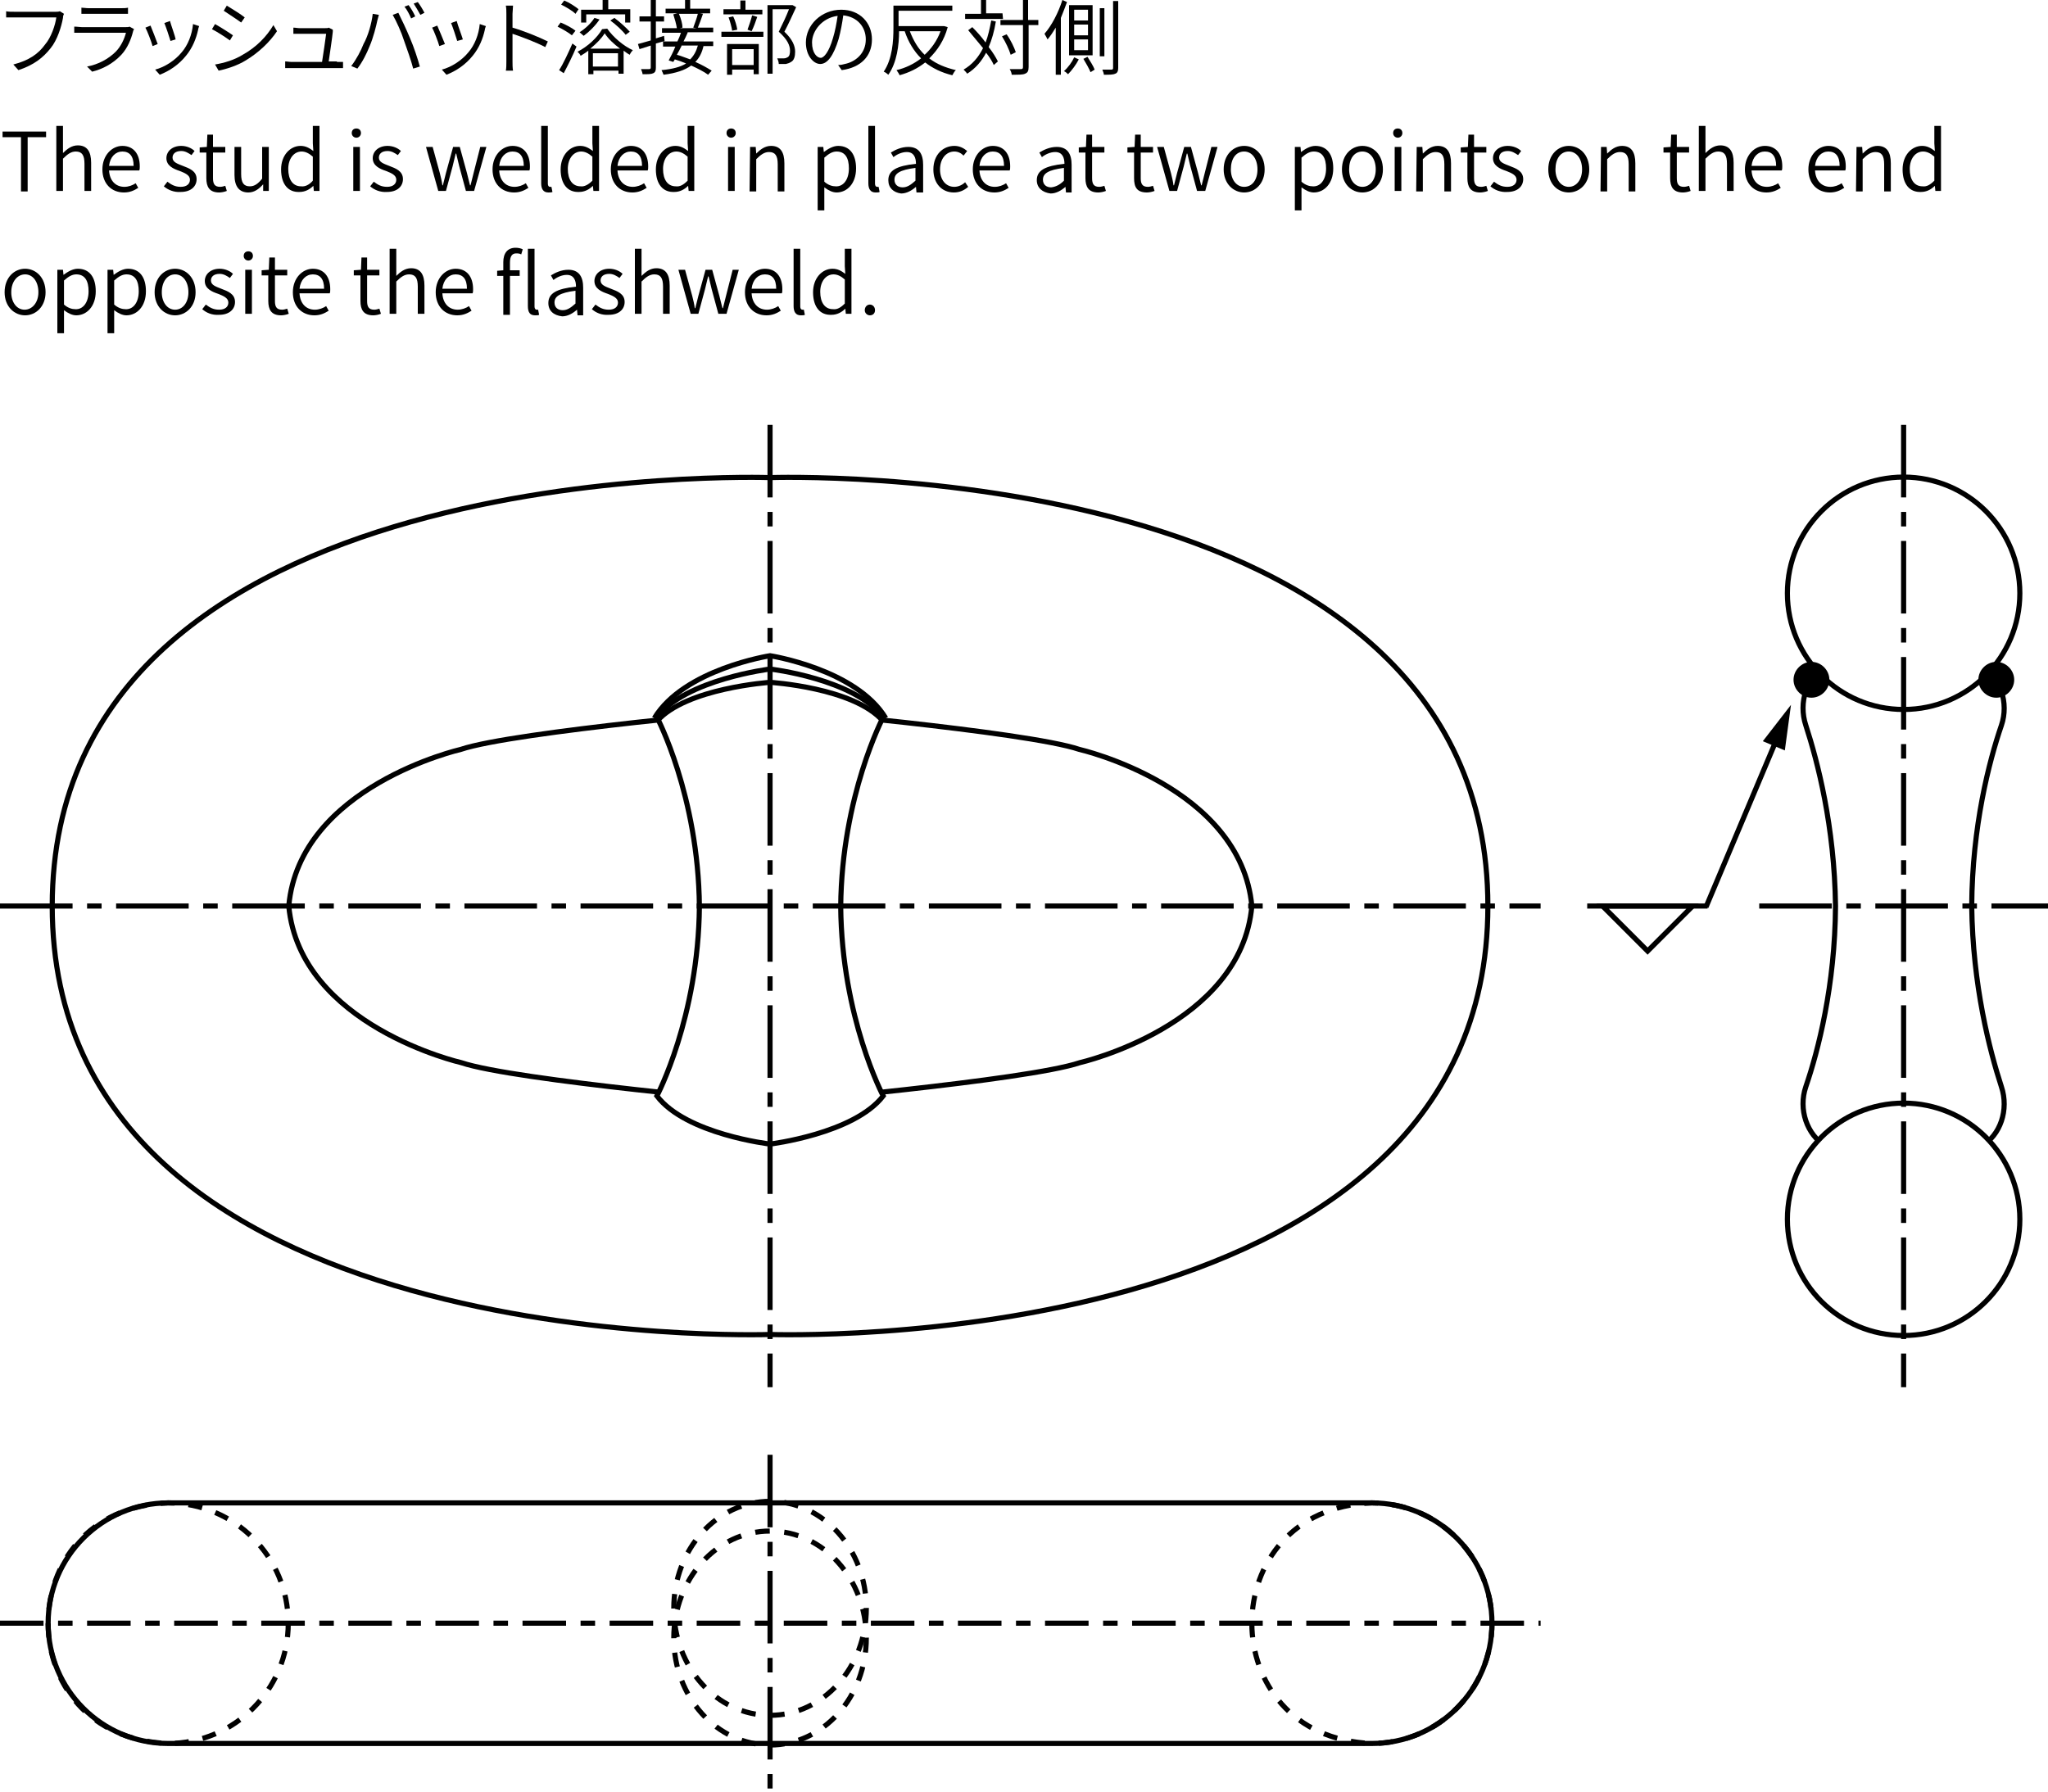<?xml version="1.0" encoding="utf-8"?>
<!-- Generator: Adobe Illustrator 26.0.3, SVG Export Plug-In . SVG Version: 6.00 Build 0)  -->
<svg version="1.1" id="レイヤー_10" xmlns="http://www.w3.org/2000/svg" xmlns:xlink="http://www.w3.org/1999/xlink" x="0px"
	 y="0px" width="400px" height="350px" viewBox="0 0 400 350" style="enable-background:new 0 0 400 350;" xml:space="preserve">
<style type="text/css">
	.st0{fill:#FFFFFF;}
	.st1{fill:#FFFFFF;stroke:#000000;stroke-miterlimit:10;}
	.st2{fill:none;stroke:#000000;stroke-miterlimit:10;stroke-dasharray:2.734,2.734,2.734,2.734,2.734,2.734;}
	.st3{fill:none;stroke:#000000;stroke-miterlimit:10;stroke-dasharray:8.504,2.835,2.835,2.835;}
	.st4{fill:none;stroke:#000000;stroke-miterlimit:10;stroke-dasharray:14.173,2.835,2.835,2.835;}
	.st5{fill:none;stroke:#000000;stroke-miterlimit:10;stroke-dasharray:2.835,2.835,2.835,2.835,2.835,2.835;}
	.st6{fill:none;stroke:#000000;stroke-miterlimit:10;}
</style>
<rect class="st0" width="400" height="350"/>
<g>
	<path class="st1" d="M267.9,340.6h-235c-13,0-23.5-10.5-23.5-23.5l0,0c0-13,10.5-23.5,23.5-23.5h235c13,0,23.5,10.5,23.5,23.5l0,0
		C291.4,330.1,280.9,340.6,267.9,340.6z"/>
	<g>
		<path class="st2" d="M56.3,317.1c0,13-10.5,23.5-23.5,23.5c-31.2-1.2-31.2-45.8,0-47C45.8,293.6,56.3,304.1,56.3,317.1L56.3,317.1
			z"/>
	</g>
	<line class="st3" x1="0" y1="317.1" x2="300.9" y2="317.1"/>
	<g>
		<path class="st2" d="M291.4,317.1c0,13-10.5,23.5-23.5,23.5c-31.2-1.2-31.2-45.8,0-47C280.9,293.6,291.4,304.1,291.4,317.1
			L291.4,317.1z"/>
	</g>
	<line class="st4" x1="150.4" y1="284.2" x2="150.4" y2="350"/>
	<ellipse class="st5" cx="150.4" cy="314.2" rx="18.8" ry="20.9"/>
	<ellipse class="st5" cx="150.4" cy="320" rx="18.8" ry="20.9"/>
	<path class="st1" d="M150.4,93.3c0,0-140.2-4.9-140.2,83.7s140.2,83.7,140.2,83.7s140.2,4.9,140.2-83.7
		C290.6,88.4,150.4,93.3,150.4,93.3z M210.9,207.6c-10.4,3.5-60.4,7.9-60.4,7.9s-50-4.4-60.4-7.9c0,0-31.5-7.2-33.7-30.6
		c2.1-23.4,33.6-30.6,33.6-30.6c10.4-3.5,60.4-7.9,60.4-7.9s50,4.4,60.4,7.9c0,0,31.5,7.2,33.7,30.6
		C242.4,200.4,210.9,207.6,210.9,207.6z"/>
	<path class="st1" d="M172.5,140.1c-5.7-7.5-22.1-9.4-22.1-9.4s-16.4,2-22.1,9.4c0,0,8.1,15.3,8.3,37c-0.2,21.7-8.3,37-8.3,37
		c5.7,7.5,22.1,9.4,22.1,9.4s16.4-2,22.1-9.4c0,0-8.1-15.3-8.3-37C164.4,155.5,172.5,140.1,172.5,140.1z"/>
	<line class="st4" x1="0" y1="177" x2="300.9" y2="177"/>
	<line class="st4" x1="150.4" y1="83" x2="150.4" y2="271"/>
	<path class="st6" d="M172.5,140.9c-5.7-6.6-22.1-7.6-22.1-7.6s-16.4,1.1-22.1,7.6"/>
	<path class="st6" d="M173,140.3c-5.8-9.6-22.6-12.2-22.6-12.2s-16.8,2.6-22.6,12.2"/>
	<path class="st1" d="M387,130.1c-6.7-3.9-15.2-5.1-15.2-5.1s-8.5,1.2-15.2,5.1c-3.7,2.1-5.4,7.1-3.9,11.6
		c2.3,7.1,5.6,19.7,5.8,35.3c-0.1,15.6-3.4,28.3-5.8,35.3c-1.5,4.4,0.2,9.4,3.9,11.6c6.7,3.9,15.2,5.1,15.2,5.1s8.5-1.2,15.2-5.1
		c3.7-2.1,5.4-7.1,3.9-11.6c-2.3-7.1-5.6-19.7-5.8-35.3c0.1-15.6,3.4-28.3,5.8-35.3C392.4,137.3,390.7,132.3,387,130.1z"/>
	<ellipse class="st1" cx="371.8" cy="115.9" rx="22.7" ry="22.7"/>
	<ellipse class="st1" cx="371.8" cy="238.2" rx="22.7" ry="22.7"/>
	<line class="st4" x1="371.8" y1="83" x2="371.8" y2="271"/>
	<line class="st4" x1="343.6" y1="177" x2="400" y2="177"/>
	<line class="st6" x1="310" y1="177" x2="333.5" y2="177"/>
	<polygon class="st6" points="321.8,185.8 330.6,177 313,177 	"/>
	<g>
		<g>
			<line class="st6" x1="333.2" y1="177.2" x2="347.1" y2="144.2"/>
			<g>
				<polygon points="348.6,146.6 349.8,137.7 344.3,144.8 				"/>
			</g>
		</g>
	</g>
	<path d="M357.3,132.8c0,1.9-1.6,3.5-3.5,3.5s-3.5-1.6-3.5-3.5s1.6-3.5,3.5-3.5C355.7,129.3,357.3,130.9,357.3,132.8z"/>
	<path d="M393.4,132.8c0,1.9-1.6,3.5-3.5,3.5s-3.5-1.6-3.5-3.5s1.6-3.5,3.5-3.5S393.4,130.9,393.4,132.8z"/>
</g>
<g>
	<path d="M12.5,2.7c-0.1,0.2-0.2,0.4-0.2,0.8C12,5.2,11.2,7.8,9.9,9.4c-1.5,1.9-3.3,3.3-6.3,4.3l-1-1.1c3.1-0.8,4.9-2.1,6.2-3.9
		c1.2-1.4,2-3.8,2.2-5.3H2.7c-0.6,0-1.1,0-1.5,0V2.2c0.4,0.1,1,0.1,1.6,0.1h8.1c0.2,0,0.5,0,0.8-0.1L12.5,2.7z"/>
	<path d="M26.2,5.7C26.1,5.8,26,6,26,6.1c-0.4,1.6-1.1,3.3-2.3,4.6C22,12.5,20,13.5,18,14l-1-1c2.2-0.4,4.2-1.5,5.6-2.9
		c1-1,1.7-2.5,2-3.7H16c-0.4,0-1,0-1.5,0V5.2c0.6,0,1.1,0.1,1.5,0.1h8.5c0.3,0,0.7,0,0.8-0.1L26.2,5.7z M15.9,1.5
		c0.4,0,0.9,0.1,1.4,0.1h6.3c0.5,0,1,0,1.4-0.1v1.2c-0.4,0-0.9,0-1.4,0h-6.3c-0.5,0-1,0-1.4,0V1.5z"/>
	<path d="M30.8,8.6l-1,0.4c-0.2-0.8-1.1-3.1-1.4-3.6l1-0.4C29.7,5.7,30.5,7.8,30.8,8.6z M38.9,5.1c-0.1,0.3-0.2,0.5-0.2,0.7
		c-0.4,1.8-1.1,3.5-2.3,5c-1.5,1.9-3.4,3.1-5.2,3.8l-0.9-1c1.9-0.5,3.9-1.8,5.2-3.4c1.2-1.4,2-3.4,2.2-5.5L38.9,5.1z M34.3,7.7
		l-1,0.3c-0.2-0.7-0.9-2.8-1.2-3.5l1.1-0.4C33.4,4.9,34.2,7,34.3,7.7z"/>
	<path d="M45.5,6.9l-0.6,1c-0.8-0.6-2.5-1.7-3.5-2.2l0.6-1C42.9,5.2,44.8,6.4,45.5,6.9z M47.4,10.7c2.7-1.5,4.7-3.6,6-5.8l0.7,1.2
		c-1.4,2.1-3.6,4.2-6.1,5.7c-1.6,1-3.8,1.7-5.3,2L42,12.6C43.8,12.3,45.8,11.7,47.4,10.7z M47.8,3.4l-0.7,1
		c-0.8-0.6-2.5-1.7-3.4-2.3l0.6-1C45.3,1.7,47.2,2.9,47.8,3.4z"/>
	<path d="M65.8,12.1c0.4,0,0.9,0,1.2,0v1.2c-0.3,0-0.8,0-1.2,0H57c-0.5,0-0.8,0-1.3,0V12c0.4,0,0.8,0.1,1.3,0.1h5.9
		c0.2-1.3,0.7-4.6,0.8-5.5h-5.2c-0.5,0-0.8,0-1.2,0V5.4c0.4,0,0.8,0.1,1.2,0.1h5c0.3,0,0.6,0,0.7-0.1L65,5.8c0,0.1,0,0.3,0,0.4
		c-0.1,1.1-0.6,4.4-0.8,5.8h1.6V12.1z"/>
	<path d="M72.8,2.7L74,2.9c-0.1,0.3-0.2,0.8-0.3,1.1c-0.2,1-0.8,3.4-1.5,5c-0.6,1.5-1.4,3.1-2.4,4.4l-1.2-0.5c1-1.3,1.9-3,2.4-4.3
		C71.9,7,72.6,4.5,72.8,2.7z M76.7,2.9l1.1-0.4c0.6,1.2,1.6,3.3,2.3,5c0.7,1.6,1.5,4,1.9,5.5l-1.3,0.4c-0.4-1.6-1.2-3.8-1.8-5.5
		C78.4,6.3,77.4,4.1,76.7,2.9z M81.1,3.2l-0.8,0.4C80,2.9,79.5,1.9,79,1.3L79.8,1C80.2,1.5,80.8,2.5,81.1,3.2z M82.9,2.5l-0.8,0.4
		c-0.4-0.7-0.9-1.6-1.3-2.2l0.8-0.3C82,0.9,82.6,1.9,82.9,2.5z"/>
	<path d="M86.9,8.6L85.8,9c-0.2-0.8-1.1-3.1-1.4-3.6l1-0.4C85.7,5.7,86.6,7.8,86.9,8.6z M94.9,5.1c-0.1,0.3-0.2,0.5-0.2,0.7
		c-0.4,1.8-1.1,3.5-2.3,5c-1.5,1.9-3.4,3.1-5.2,3.8l-0.9-1c1.9-0.5,3.9-1.8,5.2-3.4c1.2-1.4,2-3.4,2.2-5.5L94.9,5.1z M90.4,7.7
		L89.3,8c-0.2-0.7-0.9-2.8-1.2-3.5l1.1-0.4C89.4,4.9,90.2,7,90.4,7.7z"/>
	<path d="M106.5,9.2c-1.7-0.9-4.6-2-6.4-2.6V12c0,0.5,0,1.3,0.1,1.8h-1.4c0.1-0.5,0.1-1.2,0.1-1.8V2.7c0-0.4,0-1.1-0.1-1.6h1.4
		c0,0.5-0.1,1.2-0.1,1.6v2.7c2.1,0.6,5.1,1.8,6.9,2.7L106.5,9.2z"/>
	<path d="M111.7,6.9c-0.6-0.5-1.8-1.2-2.8-1.7l0.6-0.8c1,0.4,2.3,1.1,2.9,1.6L111.7,6.9z M109.2,13.7c0.8-1.2,1.8-3.4,2.6-5.2
		l0.8,0.6c-0.7,1.7-1.7,3.7-2.5,5.2L109.2,13.7z M112.4,2.7c-0.6-0.6-1.8-1.3-2.8-1.8l0.6-0.8c1,0.4,2.2,1.2,2.8,1.7L112.4,2.7z
		 M118.6,5.6c1.2,1.7,3.2,3.4,5,4.2c-0.2,0.2-0.5,0.6-0.6,0.9c-0.4-0.2-0.8-0.5-1.2-0.8v4.5h-1v-0.6h-4.9v0.7h-1V9.9
		c-0.5,0.4-1,0.7-1.5,1c-0.1-0.3-0.4-0.6-0.6-0.8c2-1,3.9-2.8,4.8-4.4L118.6,5.6L118.6,5.6z M117.1,3.8c-0.8,1.2-2,2.4-3.1,3.2
		c-0.2-0.2-0.6-0.5-0.8-0.7c1.1-0.7,2.2-1.7,2.9-2.8L117.1,3.8z M114.5,4.4h-1V1.9h4.2V0h1.1v1.8h4.3v2.6h-1V2.8h-7.6V4.4z
		 M121.1,9.5c-1.2-0.9-2.3-1.9-3-3c-0.6,1-1.6,2-2.8,3H121.1z M120.7,13v-2.6h-4.9V13H120.7z M120,3.5c1.1,0.8,2.4,2,3,2.7l-0.8,0.6
		c-0.6-0.8-1.9-2-3-2.8L120,3.5z"/>
	<path d="M134.3,6.4c-0.2,0.5-0.5,1.1-0.8,1.7h5.8V9h-1.9c-0.3,1.3-0.8,2.3-1.6,3.1c1.2,0.5,2.4,1.2,3.2,1.7l-0.7,0.8
		c-0.8-0.6-2-1.2-3.3-1.8c-1.2,0.9-3,1.5-5.4,1.8c-0.1-0.3-0.3-0.7-0.4-0.9c2.1-0.2,3.7-0.6,4.8-1.3c-0.7-0.3-1.5-0.6-2.2-0.8
		l-0.3,0.5l-0.9-0.3c0.4-0.7,0.9-1.7,1.3-2.7h-2.4v-1l-1.4,0.4v4.7c0,0.6-0.1,0.9-0.5,1.1c-0.4,0.2-1,0.2-2.1,0.2
		c0-0.3-0.2-0.7-0.3-1c0.7,0,1.4,0,1.6,0s0.3-0.1,0.3-0.3V8.9l-2.2,0.7l-0.3-1c0.7-0.2,1.5-0.4,2.5-0.7V4.2h-2.2v-1h2.2V0h1v3.2h1.6
		v1h-1.6v3.3l1.6-0.5l0.1,1l-0.3,0.1h2.8c0.3-0.6,0.5-1.1,0.7-1.7h-3.7V5.5h2.9c-0.1-0.7-0.4-1.8-0.7-2.7l0.8-0.2H130V1.7h3.8V0h1
		v1.7h3.9v0.9h-2l0.6,0.1c-0.3,0.9-0.7,2-1,2.7h3v0.9h-5V6.4z M133.1,9c-0.3,0.6-0.6,1.2-0.9,1.7c0.8,0.2,1.7,0.6,2.6,0.9
		c0.7-0.7,1.2-1.6,1.5-2.7h-3.2V9z M132.6,2.7c0.4,0.9,0.7,2,0.7,2.7l-0.5,0.1h3.2l-0.6-0.1c0.3-0.8,0.7-1.9,0.9-2.7H132.6z"/>
	<path d="M140.9,6.2h8.2v1h-8.2V6.2z M148.9,2.8h-7.6v-1h3.3V0.1h1v1.8h3.3V2.8z M142,8.6h6.2v5.9h-1v-0.9H143v1h-1V8.6z M143,6
		c-0.1-0.7-0.4-1.8-0.7-2.6l0.9-0.2c0.4,0.8,0.7,1.9,0.8,2.6L143,6z M143,9.6v3.1h4.2V9.6H143z M146,5.8c0.3-0.8,0.7-2,0.9-2.8
		l1,0.3c-0.3,0.9-0.7,2-1.1,2.8L146,5.8z M155.5,1.4c-0.7,1.5-1.5,3.3-2.3,4.8c1.6,1.5,2.1,2.8,2.1,3.9c0,0.9-0.2,1.7-0.8,2
		c-0.3,0.2-0.6,0.3-1,0.4c-0.4,0-0.9,0-1.4,0c0-0.3-0.1-0.7-0.3-1.1c0.5,0,1,0,1.3,0s0.5-0.1,0.7-0.2c0.4-0.2,0.5-0.7,0.5-1.3
		c0-1-0.5-2.2-2.2-3.7c0.7-1.4,1.5-3.1,2-4.4h-3.2v12.6h-1V1h4.7h0.2L155.5,1.4z"/>
	<path d="M163.7,12.7c0.5,0,1-0.1,1.3-0.2c2-0.4,4.1-2,4.1-4.8c0-2.4-1.6-4.4-4.4-4.7c-0.2,1.5-0.5,3.1-0.9,4.6
		c-1,3.3-2.2,4.9-3.6,4.9c-1.3,0-2.8-1.6-2.8-4.2c0-3.4,3-6.4,6.9-6.4c3.7,0,6,2.6,6,5.8c0,3.3-2.2,5.5-5.9,6L163.7,12.7z
		 M162.7,7.4c0.4-1.3,0.7-2.9,0.9-4.3c-3.1,0.4-5,3-5,5.2c0,2.1,1,3,1.7,3C160.9,11.3,161.9,10.2,162.7,7.4z"/>
	<path d="M185.1,5.3c-0.7,2.6-2,4.5-3.6,6.1c1.4,1.1,3.1,1.8,5.2,2.3c-0.3,0.2-0.5,0.7-0.7,1c-2.1-0.5-3.9-1.4-5.3-2.5
		c-1.5,1.2-3.2,2-5,2.5c-0.1-0.3-0.4-0.7-0.6-1c1.7-0.4,3.4-1.2,4.8-2.3c-1.4-1.4-2.5-3.2-3.2-5.3h-1.1c0,2.6-0.4,6.1-2.1,8.5
		c-0.2-0.2-0.6-0.5-0.9-0.6c1.7-2.5,1.9-6,1.9-8.6V1.1H186v1h-10.5v3h8.7h0.2L185.1,5.3z M177.7,6.1c0.7,1.8,1.6,3.4,2.9,4.6
		c1.3-1.2,2.4-2.7,3.1-4.6H177.7z"/>
	<path d="M194.5,4.2c-0.3,1.9-0.8,3.6-1.4,5c0.8,1,1.4,2,1.8,2.8l-0.8,0.7c-0.3-0.7-0.8-1.5-1.5-2.4c-0.9,1.7-2.1,3.1-3.7,4.1
		c-0.1-0.2-0.5-0.6-0.7-0.8c1.7-1,2.9-2.4,3.8-4.2c-1-1.2-2-2.4-2.9-3.5l0.8-0.6c0.9,0.9,1.8,1.9,2.6,3c0.5-1.3,0.8-2.7,1.1-4.3
		L194.5,4.2z M195.9,3.7h-7.4v-1h3.1V0h1v2.6h3.2L195.9,3.7L195.9,3.7z M202.9,4.9h-2v8.2c0,0.8-0.2,1.1-0.7,1.3
		c-0.4,0.2-1.2,0.2-2.6,0.2c0-0.3-0.2-0.8-0.4-1.1c1,0,1.9,0,2.2,0s0.4-0.1,0.4-0.4V4.9h-4.4v-1h4.4V0h1v3.9h2v1H202.9z M197.4,10.7
		c-0.3-1-1-2.5-1.7-3.6l0.9-0.4c0.8,1.1,1.5,2.6,1.8,3.5L197.4,10.7z"/>
	<path d="M208.4,0.4c-0.4,1.1-0.8,2.1-1.2,3.1v11.1h-1V5.4c-0.5,0.8-1,1.6-1.6,2.3c-0.1-0.2-0.4-0.8-0.6-1.1
		c1.4-1.6,2.7-4.1,3.5-6.6L208.4,0.4z M210.7,11.6c-0.5,1-1.4,2.2-2.1,2.9c-0.2-0.2-0.5-0.5-0.8-0.6c0.8-0.7,1.6-1.8,2-2.7
		L210.7,11.6z M213.4,10.8h-4.6V1h4.6V10.8z M212.5,1.9h-2.7V4h2.7V1.9z M212.5,4.8h-2.7v2.1h2.7V4.8z M212.5,7.7h-2.7v2.1h2.7V7.7z
		 M212.4,11.1c0.5,0.8,1.2,1.9,1.4,2.5l-0.8,0.5c-0.3-0.7-0.9-1.8-1.4-2.6L212.4,11.1z M215.7,11h-0.9V1.6h0.9V11z M218.4,0.2v13.1
		c0,0.6-0.2,1-0.6,1.1c-0.4,0.2-1.1,0.2-2.2,0.2c0-0.3-0.2-0.7-0.3-1c0.8,0,1.6,0,1.8,0s0.3-0.1,0.3-0.3V0.2H218.4z"/>
	<path d="M4.1,26.8H0.5v-1.1H9v1.1H5.4v10.6H4.1V26.8z"/>
	<path d="M11,24.6h1.3v3.5v1.8c0.8-0.8,1.7-1.5,2.9-1.5c1.8,0,2.6,1.2,2.6,3.4v5.5h-1.3V32c0-1.7-0.5-2.4-1.7-2.4
		c-0.9,0-1.6,0.5-2.5,1.4v6.3H11V24.6z"/>
	<path d="M20,33.1c0-2.8,1.9-4.6,3.9-4.6c2.2,0,3.4,1.6,3.4,4c0,0.3,0,0.6-0.1,0.8h-5.9c0.1,1.9,1.2,3.2,3,3.2
		c0.8,0,1.6-0.3,2.2-0.7l0.5,0.9c-0.8,0.5-1.6,0.9-2.8,0.9C21.8,37.6,20,35.9,20,33.1z M26.1,32.4c0-1.9-0.8-2.8-2.2-2.8
		c-1.3,0-2.4,1-2.6,2.8H26.1z"/>
	<path d="M32,36.4l0.7-0.9c0.8,0.6,1.5,1,2.6,1c1.2,0,1.8-0.6,1.8-1.4c0-0.9-1-1.3-2-1.7c-1.2-0.4-2.6-1-2.6-2.5
		c0-1.3,1.1-2.4,2.9-2.4c1,0,2,0.4,2.6,1l-0.6,0.8c-0.6-0.4-1.2-0.8-2-0.8c-1.2,0-1.7,0.6-1.7,1.3c0,0.9,1,1.2,2,1.6
		c1.3,0.5,2.7,1,2.7,2.6c0,1.4-1.1,2.5-3.1,2.5C34,37.6,32.8,37.1,32,36.4z"/>
	<path d="M40.3,34.8v-5H39v-1l1.4-0.1l0.1-2.4h1.1v2.4H44v1.1h-2.4v5c0,1.1,0.3,1.7,1.4,1.7c0.3,0,0.7-0.1,1-0.2l0.3,1
		c-0.5,0.2-1.1,0.3-1.5,0.3C40.9,37.6,40.3,36.5,40.3,34.8z"/>
	<path d="M45.8,34.2v-5.5h1.3V34c0,1.7,0.5,2.4,1.7,2.4c0.9,0,1.6-0.5,2.4-1.5v-6.2h1.3v8.6h-1.1V36l0,0c-0.8,0.9-1.7,1.6-2.9,1.6
		C46.7,37.6,45.8,36.4,45.8,34.2z"/>
	<path d="M54.9,33.1c0-2.8,1.8-4.6,3.8-4.6c1,0,1.7,0.4,2.5,1L61.1,28v-3.4h1.3v12.7h-1.1l-0.1-1l0,0c-0.7,0.7-1.6,1.2-2.7,1.2
		C56.3,37.6,54.9,36,54.9,33.1z M61.1,35.3v-4.7c-0.8-0.7-1.5-1-2.2-1c-1.5,0-2.6,1.4-2.6,3.4c0,2.1,0.9,3.4,2.5,3.4
		C59.6,36.5,60.4,36.1,61.1,35.3z"/>
	<path d="M68.7,26c0-0.6,0.4-0.9,0.9-0.9s0.9,0.3,0.9,0.9c0,0.5-0.4,0.9-0.9,0.9S68.7,26.5,68.7,26z M69,28.7h1.3v8.6H69V28.7z"/>
	<path d="M72.3,36.4l0.7-0.9c0.8,0.6,1.5,1,2.6,1c1.2,0,1.8-0.6,1.8-1.4c0-0.9-1-1.3-2-1.7c-1.2-0.4-2.6-1-2.6-2.5
		c0-1.3,1.1-2.4,2.9-2.4c1,0,2,0.4,2.6,1l-0.6,0.8c-0.6-0.4-1.2-0.8-2-0.8c-1.2,0-1.7,0.6-1.7,1.3c0,0.9,1,1.2,2,1.6
		c1.3,0.5,2.7,1,2.7,2.6c0,1.4-1.1,2.5-3.1,2.5C74.3,37.6,73.1,37.1,72.3,36.4z"/>
	<path d="M83.2,28.7h1.3l1.4,5.1c0.2,0.8,0.4,1.6,0.5,2.4h0.1c0.2-0.8,0.4-1.6,0.6-2.4l1.4-5.1h1.3l1.4,5.1c0.2,0.8,0.4,1.6,0.6,2.4
		h0.1c0.2-0.8,0.4-1.6,0.6-2.4l1.3-5.1H95l-2.4,8.6H91l-1.3-4.8c-0.2-0.8-0.4-1.6-0.6-2.5H89c-0.2,0.9-0.4,1.7-0.6,2.5l-1.3,4.8
		h-1.5L83.2,28.7z"/>
	<path d="M96.2,33.1c0-2.8,1.9-4.6,3.9-4.6c2.2,0,3.4,1.6,3.4,4c0,0.3,0,0.6-0.1,0.8h-5.9c0.1,1.9,1.2,3.2,3,3.2
		c0.8,0,1.6-0.3,2.2-0.7l0.5,0.9c-0.8,0.5-1.6,0.9-2.8,0.9C98,37.6,96.2,35.9,96.2,33.1z M102.3,32.4c0-1.9-0.8-2.8-2.2-2.8
		c-1.3,0-2.4,1-2.6,2.8H102.3z"/>
	<path d="M105.7,35.8V24.6h1.3v11.3c0,0.4,0.2,0.6,0.4,0.6c0.1,0,0.1,0,0.3,0l0.2,1c-0.2,0.1-0.4,0.1-0.8,0.1
		C106.1,37.6,105.7,36.9,105.7,35.8z"/>
	<path d="M109.5,33.1c0-2.8,1.8-4.6,3.8-4.6c1,0,1.7,0.4,2.5,1l-0.1-1.5v-3.4h1.3v12.7h-1.1l-0.1-1l0,0c-0.7,0.7-1.6,1.2-2.7,1.2
		C110.9,37.6,109.5,36,109.5,33.1z M115.7,35.3v-4.7c-0.8-0.7-1.5-1-2.2-1c-1.5,0-2.6,1.4-2.6,3.4c0,2.1,0.9,3.4,2.5,3.4
		C114.1,36.5,114.9,36.1,115.7,35.3z"/>
	<path d="M119.3,33.1c0-2.8,1.9-4.6,3.9-4.6c2.2,0,3.4,1.6,3.4,4c0,0.3,0,0.6-0.1,0.8h-5.9c0.1,1.9,1.2,3.2,3,3.2
		c0.8,0,1.6-0.3,2.2-0.7l0.5,0.9c-0.8,0.5-1.6,0.9-2.8,0.9C121.1,37.6,119.3,35.9,119.3,33.1z M125.4,32.4c0-1.9-0.8-2.8-2.2-2.8
		c-1.3,0-2.4,1-2.6,2.8H125.4z"/>
	<path d="M128.1,33.1c0-2.8,1.8-4.6,3.8-4.6c1,0,1.7,0.4,2.5,1l-0.1-1.5v-3.4h1.3v12.7h-1.1l-0.1-1l0,0c-0.7,0.7-1.6,1.2-2.7,1.2
		C129.5,37.6,128.1,36,128.1,33.1z M134.3,35.3v-4.7c-0.8-0.7-1.5-1-2.2-1c-1.5,0-2.6,1.4-2.6,3.4c0,2.1,0.9,3.4,2.5,3.4
		C132.8,36.5,133.5,36.1,134.3,35.3z"/>
	<path d="M141.9,26c0-0.6,0.4-0.9,0.9-0.9s0.9,0.3,0.9,0.9c0,0.5-0.4,0.9-0.9,0.9C142.3,26.9,141.9,26.5,141.9,26z M142.2,28.7h1.3
		v8.6h-1.3V28.7z"/>
	<path d="M146.5,28.7h1.1l0.1,1.3l0,0c0.8-0.8,1.7-1.5,2.9-1.5c1.8,0,2.6,1.2,2.6,3.4v5.5h-1.3v-5.3c0-1.7-0.5-2.4-1.7-2.4
		c-0.9,0-1.6,0.5-2.5,1.4v6.3h-1.3L146.5,28.7L146.5,28.7z"/>
	<path d="M159.7,28.7h1.1l0.1,1l0,0c0.8-0.6,1.8-1.2,2.8-1.2c2.3,0,3.5,1.7,3.5,4.4c0,3-1.8,4.7-3.8,4.7c-0.8,0-1.6-0.4-2.4-1v1.5v3
		h-1.3L159.7,28.7L159.7,28.7z M165.8,32.9c0-2-0.7-3.3-2.4-3.3c-0.8,0-1.5,0.4-2.4,1.2v4.7c0.8,0.7,1.6,0.9,2.2,0.9
		C164.7,36.5,165.8,35.1,165.8,32.9z"/>
	<path d="M169.6,35.8V24.6h1.3v11.3c0,0.4,0.2,0.6,0.4,0.6c0.1,0,0.1,0,0.3,0l0.2,1c-0.2,0.1-0.4,0.1-0.8,0.1
		C170,37.6,169.6,36.9,169.6,35.8z"/>
	<path d="M173.5,35.2c0-1.9,1.6-2.8,5.4-3.2c0-1.2-0.4-2.3-1.8-2.3c-1,0-2,0.5-2.6,1l-0.5-0.9c0.8-0.5,2-1.1,3.4-1.1
		c2.1,0,2.9,1.4,2.9,3.5v5.4H179l-0.1-1.1l0,0c-0.8,0.7-1.8,1.3-2.9,1.3C174.5,37.6,173.5,36.7,173.5,35.2z M178.8,35.3v-2.5
		c-3.1,0.4-4.1,1.1-4.1,2.3c0,1,0.7,1.5,1.6,1.5S177.9,36.1,178.8,35.3z"/>
	<path d="M182.3,33.1c0-2.9,1.9-4.6,4.1-4.6c1.1,0,1.9,0.5,2.5,1l-0.7,0.9c-0.5-0.5-1.1-0.8-1.8-0.8c-1.6,0-2.8,1.4-2.8,3.5
		c0,2,1.1,3.4,2.8,3.4c0.8,0,1.6-0.4,2.1-0.9l0.6,0.9c-0.8,0.7-1.7,1.1-2.8,1.1C184,37.6,182.3,35.9,182.3,33.1z"/>
	<path d="M190,33.1c0-2.8,1.9-4.6,3.9-4.6c2.2,0,3.4,1.6,3.4,4c0,0.3,0,0.6-0.1,0.8h-5.9c0.1,1.9,1.2,3.2,3,3.2
		c0.8,0,1.6-0.3,2.2-0.7l0.5,0.9c-0.8,0.5-1.6,0.9-2.8,0.9C191.8,37.6,190,35.9,190,33.1z M196.1,32.4c0-1.9-0.8-2.8-2.2-2.8
		c-1.3,0-2.4,1-2.6,2.8H196.1z"/>
	<path d="M202.5,35.2c0-1.9,1.6-2.8,5.4-3.2c0-1.2-0.4-2.3-1.8-2.3c-1,0-2,0.5-2.6,1l-0.5-0.9c0.8-0.5,2-1.1,3.4-1.1
		c2.1,0,2.9,1.4,2.9,3.5v5.4h-1.1l-0.1-1.1l0,0c-0.8,0.7-1.8,1.3-2.9,1.3C203.6,37.6,202.5,36.7,202.5,35.2z M207.8,35.3v-2.5
		c-3.1,0.4-4.1,1.1-4.1,2.3c0,1,0.7,1.5,1.6,1.5C206.2,36.5,207,36.1,207.8,35.3z"/>
	<path d="M212,34.8v-5h-1.3v-1l1.4-0.1l0.1-2.4h1.1v2.4h2.4v1.1h-2.4v5c0,1.1,0.3,1.7,1.4,1.7c0.3,0,0.7-0.1,1-0.2l0.3,1
		c-0.5,0.2-1.1,0.3-1.5,0.3C212.6,37.6,212,36.5,212,34.8z"/>
	<path d="M221.5,34.8v-5h-1.3v-1l1.4-0.1l0.1-2.4h1.1v2.4h2.4v1.1h-2.4v5c0,1.1,0.3,1.7,1.4,1.7c0.3,0,0.7-0.1,1-0.2l0.3,1
		c-0.5,0.2-1.1,0.3-1.5,0.3C222,37.6,221.5,36.5,221.5,34.8z"/>
	<path d="M226,28.7h1.3l1.4,5.1c0.2,0.8,0.4,1.6,0.5,2.4h0.1c0.2-0.8,0.4-1.6,0.6-2.4l1.4-5.1h1.3l1.4,5.1c0.2,0.8,0.4,1.6,0.6,2.4
		h0.1c0.2-0.8,0.4-1.6,0.6-2.4l1.3-5.1h1.2l-2.4,8.6h-1.6l-1.3-4.8c-0.2-0.8-0.4-1.6-0.6-2.5h-0.1c-0.2,0.9-0.4,1.7-0.6,2.5
		l-1.3,4.8h-1.5L226,28.7z"/>
	<path d="M239,33.1c0-2.9,1.9-4.6,4-4.6s4,1.7,4,4.6c0,2.8-1.9,4.5-4,4.5S239,35.9,239,33.1z M245.6,33.1c0-2.1-1.1-3.5-2.6-3.5
		c-1.6,0-2.6,1.4-2.6,3.5c0,2,1.1,3.4,2.6,3.4C244.6,36.5,245.6,35.1,245.6,33.1z"/>
	<path d="M252.9,28.7h1.1l0.1,1l0,0c0.8-0.6,1.8-1.2,2.8-1.2c2.3,0,3.5,1.7,3.5,4.4c0,3-1.8,4.7-3.8,4.7c-0.8,0-1.6-0.4-2.4-1v1.5v3
		h-1.3L252.9,28.7L252.9,28.7z M259,32.9c0-2-0.7-3.3-2.4-3.3c-0.8,0-1.5,0.4-2.4,1.2v4.7c0.8,0.7,1.6,0.9,2.2,0.9
		C257.9,36.5,259,35.1,259,32.9z"/>
	<path d="M262.1,33.1c0-2.9,1.9-4.6,4-4.6s4,1.7,4,4.6c0,2.8-1.9,4.5-4,4.5C263.9,37.6,262.1,35.9,262.1,33.1z M268.7,33.1
		c0-2.1-1.1-3.5-2.6-3.5c-1.6,0-2.6,1.4-2.6,3.5c0,2,1.1,3.4,2.6,3.4S268.7,35.1,268.7,33.1z"/>
	<path d="M272.1,26c0-0.6,0.4-0.9,0.9-0.9s0.9,0.3,0.9,0.9c0,0.5-0.4,0.9-0.9,0.9S272.1,26.5,272.1,26z M272.4,28.7h1.3v8.6h-1.3
		V28.7z"/>
	<path d="M276.7,28.7h1.1l0.1,1.3l0,0c0.8-0.8,1.7-1.5,2.9-1.5c1.8,0,2.6,1.2,2.6,3.4v5.5h-1.3v-5.3c0-1.7-0.5-2.4-1.7-2.4
		c-0.9,0-1.6,0.5-2.5,1.4v6.3h-1.3L276.7,28.7L276.7,28.7z"/>
	<path d="M286.6,34.8v-5h-1.3v-1l1.4-0.1l0.1-2.4h1.1v2.4h2.4v1.1h-2.4v5c0,1.1,0.3,1.7,1.4,1.7c0.3,0,0.7-0.1,1-0.2l0.3,1
		c-0.5,0.2-1.1,0.3-1.5,0.3C287.2,37.6,286.6,36.5,286.6,34.8z"/>
	<path d="M291.1,36.4l0.7-0.9c0.8,0.6,1.5,1,2.6,1c1.2,0,1.8-0.6,1.8-1.4c0-0.9-1-1.3-2-1.7c-1.2-0.4-2.6-1-2.6-2.5
		c0-1.3,1.1-2.4,2.9-2.4c1,0,2,0.4,2.6,1l-0.6,0.8c-0.6-0.4-1.2-0.8-2-0.8c-1.2,0-1.7,0.6-1.7,1.3c0,0.9,1,1.2,2,1.6
		c1.3,0.5,2.7,1,2.7,2.6c0,1.4-1.1,2.5-3.1,2.5C293.1,37.6,291.9,37.1,291.1,36.4z"/>
	<path d="M302.4,33.1c0-2.9,1.9-4.6,4-4.6s4,1.7,4,4.6c0,2.8-1.9,4.5-4,4.5C304.2,37.6,302.4,35.9,302.4,33.1z M309,33.1
		c0-2.1-1.1-3.5-2.6-3.5c-1.6,0-2.6,1.4-2.6,3.5c0,2,1.1,3.4,2.6,3.4S309,35.1,309,33.1z"/>
	<path d="M312.7,28.7h1.1l0.1,1.3l0,0c0.8-0.8,1.7-1.5,2.9-1.5c1.8,0,2.6,1.2,2.6,3.4v5.5h-1.3v-5.3c0-1.7-0.5-2.4-1.7-2.4
		c-0.9,0-1.6,0.5-2.5,1.4v6.3h-1.3L312.7,28.7L312.7,28.7z"/>
	<path d="M326.2,34.8v-5h-1.3v-1l1.4-0.1l0.1-2.4h1.1v2.4h2.4v1.1h-2.4v5c0,1.1,0.3,1.7,1.4,1.7c0.3,0,0.7-0.1,1-0.2l0.3,1
		c-0.5,0.2-1.1,0.3-1.5,0.3C326.8,37.6,326.2,36.5,326.2,34.8z"/>
	<path d="M331.8,24.6h1.3v3.5v1.8c0.8-0.8,1.7-1.5,2.9-1.5c1.8,0,2.6,1.2,2.6,3.4v5.5h-1.3V32c0-1.7-0.5-2.4-1.7-2.4
		c-0.9,0-1.6,0.5-2.5,1.4v6.3h-1.3V24.6z"/>
	<path d="M340.8,33.1c0-2.8,1.9-4.6,3.9-4.6c2.2,0,3.4,1.6,3.4,4c0,0.3,0,0.6-0.1,0.8h-5.9c0.1,1.9,1.2,3.2,3,3.2
		c0.8,0,1.6-0.3,2.2-0.7l0.5,0.9c-0.8,0.5-1.6,0.9-2.8,0.9C342.6,37.6,340.8,35.9,340.8,33.1z M346.9,32.4c0-1.9-0.8-2.8-2.2-2.8
		c-1.3,0-2.4,1-2.6,2.8H346.9z"/>
	<path d="M353.2,33.1c0-2.8,1.9-4.6,3.9-4.6c2.2,0,3.4,1.6,3.4,4c0,0.3,0,0.6-0.1,0.8h-5.9c0.1,1.9,1.2,3.2,3,3.2
		c0.8,0,1.6-0.3,2.2-0.7l0.5,0.9c-0.8,0.5-1.6,0.9-2.8,0.9C355,37.6,353.2,35.9,353.2,33.1z M359.3,32.4c0-1.9-0.8-2.8-2.2-2.8
		c-1.3,0-2.4,1-2.6,2.8H359.3z"/>
	<path d="M362.6,28.7h1.1l0.1,1.3l0,0c0.8-0.8,1.7-1.5,2.9-1.5c1.8,0,2.6,1.2,2.6,3.4v5.5H368v-5.3c0-1.7-0.5-2.4-1.7-2.4
		c-0.9,0-1.6,0.5-2.5,1.4v6.3h-1.3L362.6,28.7L362.6,28.7z"/>
	<path d="M371.6,33.1c0-2.8,1.8-4.6,3.8-4.6c1,0,1.7,0.4,2.5,1l-0.1-1.5v-3.4h1.3v12.7H378l-0.1-1l0,0c-0.7,0.7-1.6,1.2-2.7,1.2
		C373,37.6,371.6,36,371.6,33.1z M377.8,35.3v-4.7c-0.8-0.7-1.5-1-2.2-1c-1.5,0-2.6,1.4-2.6,3.4c0,2.1,0.9,3.4,2.5,3.4
		C376.3,36.5,377,36.1,377.8,35.3z"/>
	<path d="M0.9,57.1c0-2.9,1.9-4.6,4-4.6s4,1.7,4,4.6c0,2.8-1.9,4.5-4,4.5S0.9,59.9,0.9,57.1z M7.5,57.1c0-2.1-1.1-3.5-2.6-3.5
		S2.2,55,2.2,57.1c0,2,1.1,3.4,2.6,3.4S7.5,59.1,7.5,57.1z"/>
	<path d="M11.2,52.7h1.1l0.1,1l0,0c0.8-0.6,1.8-1.2,2.8-1.2c2.3,0,3.5,1.7,3.5,4.4c0,3-1.8,4.7-3.8,4.7c-0.8,0-1.6-0.4-2.4-1v1.5v3
		h-1.3V52.7z M17.3,56.9c0-2-0.7-3.3-2.4-3.3c-0.8,0-1.5,0.4-2.4,1.2v4.7c0.8,0.7,1.6,0.9,2.2,0.9C16.2,60.5,17.3,59.1,17.3,56.9z"
		/>
	<path d="M21,52.7h1.1l0.1,1l0,0c0.8-0.6,1.8-1.2,2.8-1.2c2.3,0,3.5,1.7,3.5,4.4c0,3-1.8,4.7-3.8,4.7c-0.8,0-1.6-0.4-2.4-1v1.5v3H21
		V52.7z M27.1,56.9c0-2-0.7-3.3-2.4-3.3c-0.8,0-1.5,0.4-2.4,1.2v4.7c0.8,0.7,1.6,0.9,2.2,0.9C26,60.5,27.1,59.1,27.1,56.9z"/>
	<path d="M30.2,57.1c0-2.9,1.9-4.6,4-4.6s4,1.7,4,4.6c0,2.8-1.9,4.5-4,4.5S30.2,59.9,30.2,57.1z M36.8,57.1c0-2.1-1.1-3.5-2.6-3.5
		s-2.6,1.4-2.6,3.5c0,2,1.1,3.4,2.6,3.4S36.8,59.1,36.8,57.1z"/>
	<path d="M39.5,60.4l0.7-0.9c0.8,0.6,1.5,1,2.6,1c1.2,0,1.8-0.6,1.8-1.4c0-0.9-1-1.3-2-1.7c-1.2-0.4-2.6-1-2.6-2.5
		c0-1.3,1.1-2.4,2.9-2.4c1,0,2,0.4,2.6,1l-0.6,0.8c-0.6-0.4-1.2-0.8-2-0.8c-1.2,0-1.7,0.6-1.7,1.3c0,0.9,1,1.2,2,1.6
		c1.3,0.5,2.7,1,2.7,2.6c0,1.4-1.1,2.5-3.1,2.5C41.4,61.6,40.3,61.1,39.5,60.4z"/>
	<path d="M47.6,50c0-0.6,0.4-0.9,0.9-0.9s0.9,0.3,0.9,0.9c0,0.5-0.4,0.9-0.9,0.9S47.6,50.5,47.6,50z M47.9,52.7h1.3v8.6h-1.3V52.7z"
		/>
	<path d="M52.4,58.8v-5h-1.3v-1l1.4-0.1l0.1-2.4h1.1v2.4h2.4v1.1h-2.4v5c0,1.1,0.3,1.7,1.4,1.7c0.3,0,0.7-0.1,1-0.2l0.3,1
		c-0.5,0.2-1.1,0.3-1.5,0.3C53,61.6,52.4,60.5,52.4,58.8z"/>
	<path d="M57.2,57.1c0-2.8,1.9-4.6,3.9-4.6c2.2,0,3.4,1.6,3.4,4c0,0.3,0,0.6-0.1,0.8h-5.9c0.1,1.9,1.2,3.2,3,3.2
		c0.8,0,1.6-0.3,2.2-0.7l0.5,0.9c-0.8,0.5-1.6,0.9-2.8,0.9C59,61.6,57.2,59.9,57.2,57.1z M63.3,56.4c0-1.9-0.8-2.8-2.2-2.8
		c-1.3,0-2.4,1-2.6,2.8H63.3z"/>
	<path d="M70.4,58.8v-5h-1.3v-1l1.4-0.1l0.1-2.4h1.1v2.4h2.4v1.1h-2.4v5c0,1.1,0.3,1.7,1.4,1.7c0.3,0,0.7-0.1,1-0.2l0.3,1
		c-0.5,0.2-1.1,0.3-1.5,0.3C71,61.6,70.4,60.5,70.4,58.8z"/>
	<path d="M76.1,48.6h1.3v3.5v1.8c0.8-0.8,1.7-1.5,2.9-1.5c1.8,0,2.6,1.2,2.6,3.4v5.5h-1.3V56c0-1.7-0.5-2.4-1.7-2.4
		c-0.9,0-1.6,0.5-2.5,1.4v6.3h-1.3V48.6z"/>
	<path d="M85.1,57.1c0-2.8,1.9-4.6,3.9-4.6c2.2,0,3.4,1.6,3.4,4c0,0.3,0,0.6-0.1,0.8h-5.9c0.1,1.9,1.2,3.2,3,3.2
		c0.8,0,1.6-0.3,2.2-0.7l0.5,0.9c-0.8,0.5-1.6,0.9-2.8,0.9C86.9,61.6,85.1,59.9,85.1,57.1z M91.2,56.4c0-1.9-0.8-2.8-2.2-2.8
		c-1.3,0-2.4,1-2.6,2.8H91.2z"/>
	<path d="M98.3,51.2c0-1.7,0.8-2.8,2.4-2.8c0.5,0,1,0.1,1.4,0.3l-0.3,1c-0.3-0.2-0.7-0.2-1-0.2c-0.8,0-1.2,0.6-1.2,1.8v1.5h1.9v1.1
		h-1.9v7.6h-1.3v-7.6h-1.2v-1l1.2-0.1V51.2z M105.3,61.5c-0.2,0.1-0.4,0.1-0.8,0.1c-1,0-1.4-0.6-1.4-1.8V48.6h1.3v11.3
		c0,0.4,0.2,0.6,0.4,0.6c0.1,0,0.1,0,0.3,0L105.3,61.5z"/>
	<path d="M107.1,59.2c0-1.9,1.6-2.8,5.4-3.2c0-1.2-0.4-2.3-1.8-2.3c-1,0-2,0.5-2.6,1l-0.5-0.9c0.8-0.5,2-1.1,3.4-1.1
		c2.1,0,2.9,1.4,2.9,3.5v5.4h-1.1l-0.1-1.1l0,0c-0.8,0.7-1.8,1.3-2.9,1.3C108.1,61.6,107.1,60.7,107.1,59.2z M112.4,59.3v-2.5
		c-3.1,0.4-4.1,1.1-4.1,2.3c0,1,0.7,1.5,1.6,1.5S111.5,60.1,112.4,59.3z"/>
	<path d="M115.6,60.4l0.7-0.9c0.8,0.6,1.5,1,2.6,1c1.2,0,1.8-0.6,1.8-1.4c0-0.9-1-1.3-2-1.7c-1.2-0.4-2.6-1-2.6-2.5
		c0-1.3,1.1-2.4,2.9-2.4c1,0,2,0.4,2.6,1l-0.6,0.8c-0.6-0.4-1.2-0.8-2-0.8c-1.2,0-1.7,0.6-1.7,1.3c0,0.9,1,1.2,2,1.6
		c1.3,0.5,2.7,1,2.7,2.6c0,1.4-1.1,2.5-3.1,2.5C117.5,61.6,116.4,61.1,115.6,60.4z"/>
	<path d="M124,48.6h1.3v3.5v1.8c0.8-0.8,1.7-1.5,2.9-1.5c1.8,0,2.6,1.2,2.6,3.4v5.5h-1.3V56c0-1.7-0.5-2.4-1.7-2.4
		c-0.9,0-1.6,0.5-2.5,1.4v6.3H124V48.6z"/>
	<path d="M132.5,52.7h1.3l1.4,5.1c0.2,0.8,0.4,1.6,0.5,2.4h0.1c0.2-0.8,0.4-1.6,0.6-2.4l1.4-5.1h1.3l1.4,5.1
		c0.2,0.8,0.4,1.6,0.6,2.4h0.1c0.2-0.8,0.4-1.6,0.6-2.4l1.3-5.1h1.2l-2.4,8.6h-1.6l-1.3-4.8c-0.2-0.8-0.4-1.6-0.6-2.5h-0.1
		c-0.2,0.9-0.4,1.7-0.6,2.5l-1.3,4.8h-1.5L132.5,52.7z"/>
	<path d="M145.5,57.1c0-2.8,1.9-4.6,3.9-4.6c2.2,0,3.4,1.6,3.4,4c0,0.3,0,0.6-0.1,0.8h-5.9c0.1,1.9,1.2,3.2,3,3.2
		c0.8,0,1.6-0.3,2.2-0.7l0.5,0.9c-0.8,0.5-1.6,0.9-2.8,0.9C147.3,61.6,145.5,59.9,145.5,57.1z M151.6,56.4c0-1.9-0.8-2.8-2.2-2.8
		c-1.3,0-2.4,1-2.6,2.8H151.6z"/>
	<path d="M155,59.8V48.6h1.3v11.3c0,0.4,0.2,0.6,0.4,0.6c0.1,0,0.1,0,0.3,0l0.2,1c-0.2,0.1-0.4,0.1-0.8,0.1
		C155.4,61.6,155,60.9,155,59.8z"/>
	<path d="M158.8,57.1c0-2.8,1.8-4.6,3.8-4.6c1,0,1.7,0.4,2.5,1L165,52v-3.4h1.3v12.7h-1.1l-0.1-1l0,0c-0.7,0.7-1.6,1.2-2.7,1.2
		C160.2,61.6,158.8,60,158.8,57.1z M165,59.3v-4.7c-0.8-0.7-1.5-1-2.2-1c-1.5,0-2.6,1.4-2.6,3.4c0,2.1,0.9,3.4,2.5,3.4
		C163.5,60.5,164.2,60.1,165,59.3z"/>
	<path d="M168.9,60.6c0-0.6,0.4-1.1,1-1.1c0.5,0,1,0.4,1,1.1c0,0.6-0.4,1-1,1C169.4,61.6,168.9,61.2,168.9,60.6z"/>
</g>
</svg>
